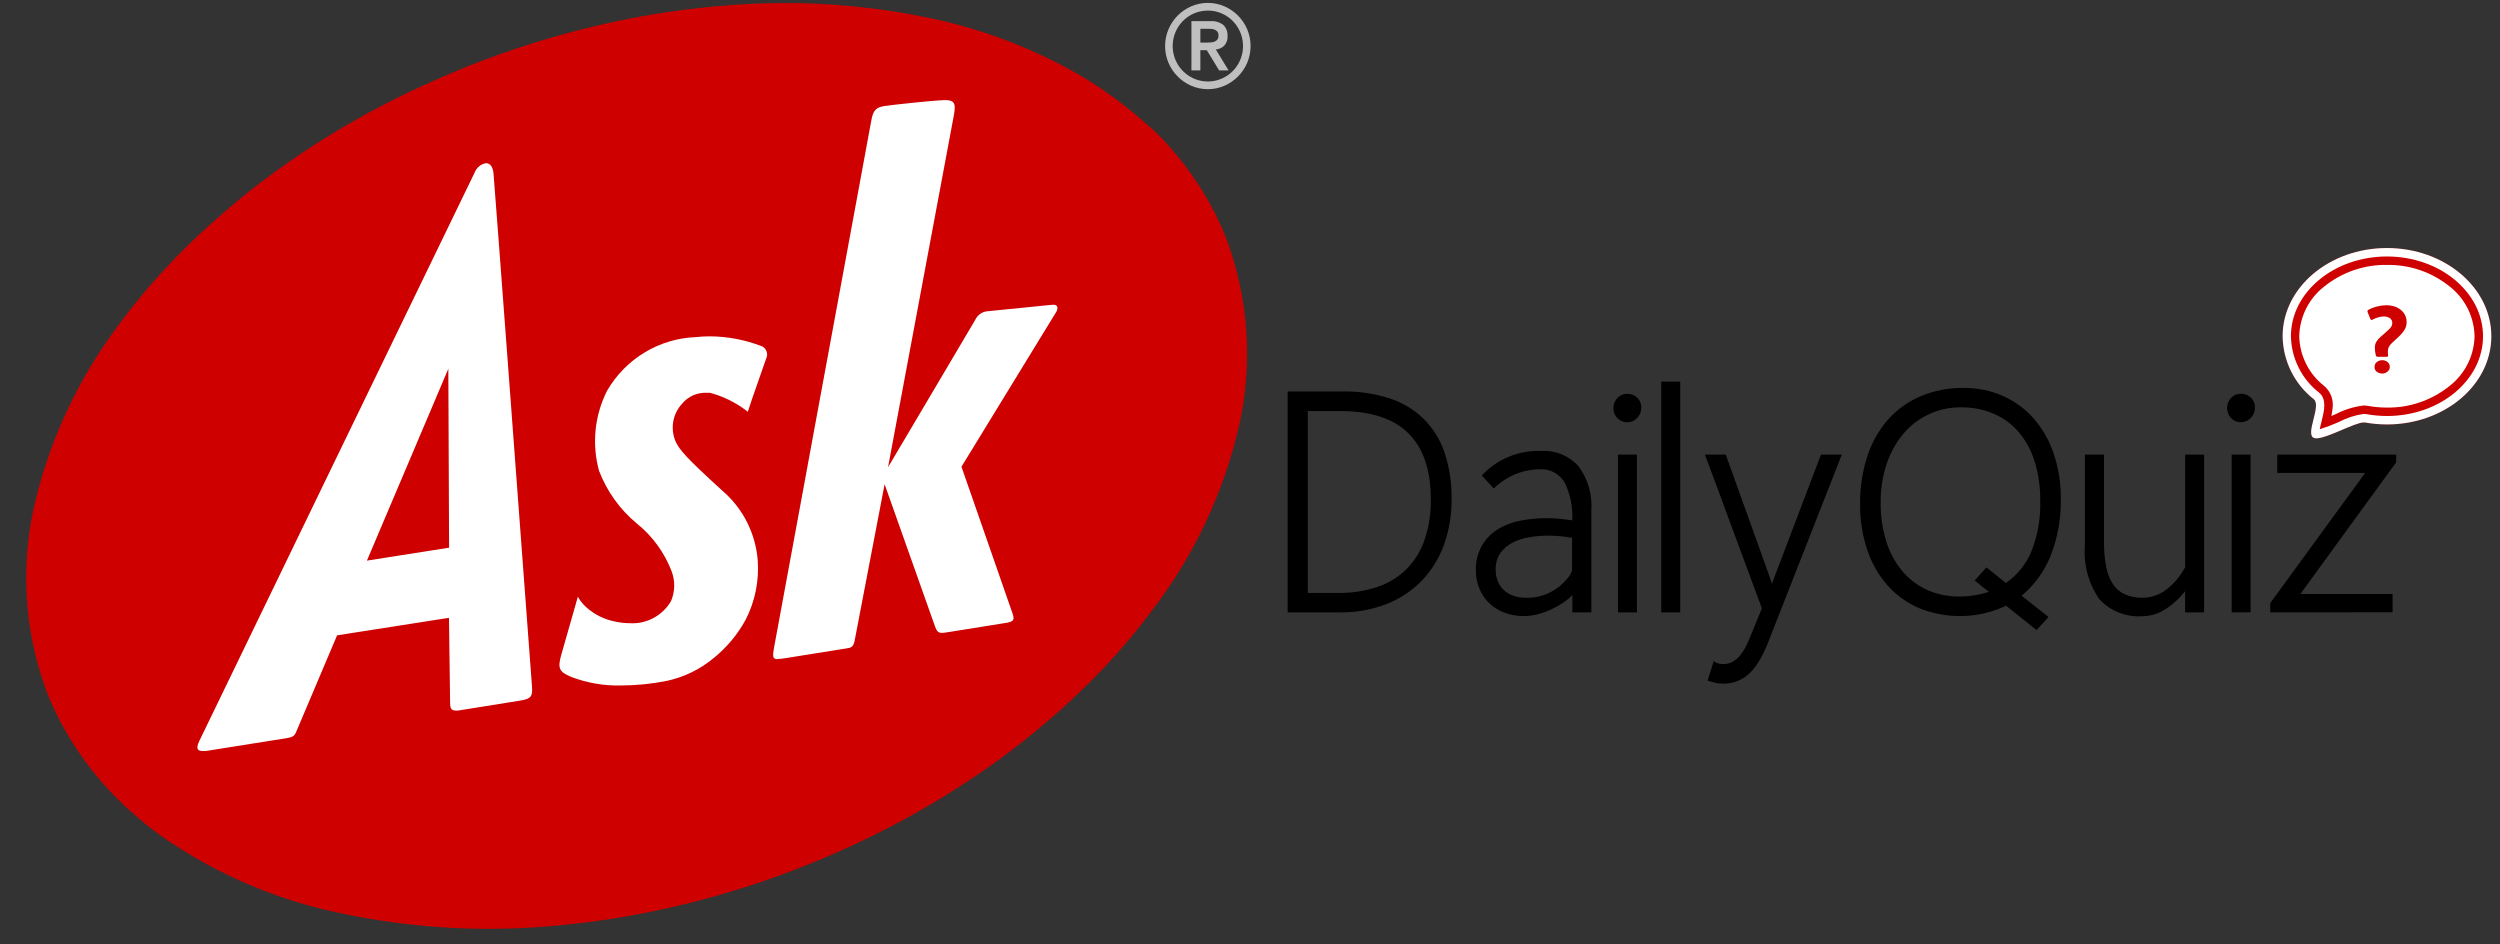 <svg width="135" height="51" viewBox="0 0 135 51" fill="none" xmlns="http://www.w3.org/2000/svg">
<rect x="0" y="0" width="135" height="51" fill="#333333" stroke="none"/>
<path d="M72.34 33.068C73.208 33.082 74.072 32.928 74.882 32.615C75.598 32.334 76.246 31.903 76.783 31.351C77.31 30.797 77.716 30.139 77.974 29.417C78.256 28.625 78.395 27.788 78.385 26.946C78.4 26.095 78.272 25.247 78.006 24.438C77.776 23.753 77.39 23.13 76.88 22.621C76.359 22.116 75.731 21.737 75.043 21.513C74.225 21.25 73.369 21.124 72.51 21.139H69.532V33.068H72.34ZM72.235 32.02H70.621V22.197H72.389C75.639 22.197 77.264 23.788 77.264 26.971C77.276 27.705 77.165 28.437 76.933 29.133C76.732 29.728 76.401 30.269 75.965 30.718C75.52 31.16 74.98 31.493 74.387 31.691C73.693 31.921 72.966 32.031 72.236 32.019L72.235 32.02ZM82.308 33.268C82.553 33.266 82.797 33.234 83.034 33.172C83.28 33.108 83.519 33.023 83.749 32.917C83.974 32.815 84.189 32.694 84.395 32.556C84.58 32.434 84.751 32.294 84.908 32.136V33.068H85.933V27.578C85.995 26.716 85.747 25.86 85.235 25.166C84.978 24.887 84.663 24.668 84.312 24.527C83.96 24.386 83.582 24.326 83.205 24.351C82.611 24.33 82.019 24.438 81.47 24.666C80.92 24.894 80.425 25.237 80.017 25.674L80.663 26.381C81.322 25.728 82.204 25.355 83.127 25.341C83.398 25.319 83.67 25.375 83.911 25.502C84.152 25.628 84.353 25.82 84.491 26.056C84.8 26.691 84.942 27.396 84.902 28.102C84.698 28.069 84.475 28.04 84.233 28.015C83.991 27.99 83.738 27.979 83.474 27.982C83.029 27.982 82.585 28.024 82.147 28.107C81.724 28.181 81.317 28.328 80.944 28.543C80.553 28.767 80.23 29.095 80.01 29.491C79.79 29.887 79.682 30.336 79.697 30.789C79.694 31.124 79.756 31.456 79.879 31.767C79.996 32.063 80.173 32.33 80.399 32.553C80.633 32.782 80.912 32.96 81.218 33.076C81.566 33.208 81.936 33.273 82.308 33.268ZM82.388 32.278C82.156 32.281 81.926 32.243 81.707 32.165C81.517 32.097 81.342 31.991 81.194 31.853C81.055 31.721 80.946 31.558 80.876 31.378C80.801 31.183 80.764 30.975 80.767 30.767C80.753 30.446 80.843 30.13 81.021 29.864C81.192 29.627 81.416 29.435 81.675 29.302C81.958 29.159 82.261 29.061 82.575 29.012C82.905 28.955 83.24 28.926 83.576 28.924C83.818 28.924 84.05 28.936 84.274 28.958C84.481 28.976 84.687 29.005 84.891 29.045V30.808C84.84 30.958 84.761 31.097 84.657 31.216C84.505 31.4 84.335 31.567 84.149 31.715V31.707C83.648 32.101 83.024 32.303 82.388 32.278ZM87.869 22.804C87.971 22.804 88.071 22.783 88.163 22.742C88.254 22.703 88.337 22.646 88.406 22.575C88.474 22.504 88.529 22.421 88.567 22.33C88.608 22.233 88.629 22.128 88.628 22.022C88.633 21.919 88.615 21.815 88.576 21.72C88.537 21.624 88.477 21.538 88.402 21.468C88.256 21.335 88.066 21.262 87.869 21.265C87.774 21.265 87.679 21.283 87.59 21.319C87.503 21.354 87.424 21.407 87.356 21.473C87.287 21.542 87.231 21.624 87.191 21.714C87.147 21.81 87.125 21.916 87.126 22.022C87.122 22.127 87.139 22.231 87.178 22.328C87.216 22.426 87.274 22.514 87.348 22.588C87.416 22.657 87.497 22.712 87.587 22.749C87.676 22.786 87.772 22.805 87.869 22.804ZM88.394 33.068V24.55H87.37V33.068H88.394ZM90.732 33.068V20.608H89.708V33.068H90.732ZM93.025 36.918C93.298 36.923 93.569 36.875 93.824 36.777C94.065 36.68 94.286 36.537 94.474 36.357C94.688 36.149 94.871 35.91 95.018 35.65C95.202 35.329 95.362 34.994 95.495 34.648L99.457 24.55H98.332L95.734 31.387C95.723 31.408 95.715 31.431 95.709 31.453L95.699 31.487L95.685 31.52L95.62 31.312L93.191 24.55H92.066C92.572 25.901 93.086 27.285 93.605 28.701C94.125 30.118 94.637 31.501 95.142 32.851L94.424 34.597C94.075 35.44 93.62 35.861 93.061 35.861C92.874 35.87 92.691 35.814 92.541 35.703L92.21 36.751C92.348 36.798 92.488 36.839 92.63 36.871C92.761 36.902 92.894 36.918 93.028 36.918H93.025ZM109.973 34.024L110.619 33.316C110.399 33.142 110.16 32.952 109.901 32.746C109.643 32.541 109.399 32.348 109.167 32.169C109.855 31.598 110.391 30.863 110.726 30.031C111.116 29.045 111.306 27.989 111.283 26.928C111.292 26.101 111.163 25.278 110.899 24.495C110.667 23.801 110.303 23.16 109.826 22.607C109.367 22.084 108.802 21.667 108.168 21.385C107.497 21.088 106.77 20.939 106.038 20.948C105.239 20.936 104.447 21.089 103.709 21.398C103.036 21.684 102.434 22.117 101.946 22.666C101.445 23.243 101.066 23.916 100.832 24.646C100.565 25.48 100.434 26.352 100.445 27.228C100.436 28.06 100.564 28.888 100.825 29.678C101.056 30.38 101.424 31.029 101.906 31.587C102.375 32.12 102.953 32.543 103.601 32.827C104.355 33.136 105.164 33.286 105.977 33.266C106.791 33.246 107.592 33.057 108.33 32.711L109.973 34.024ZM105.801 32.21C105.198 32.219 104.601 32.096 104.05 31.849C103.534 31.612 103.077 31.263 102.711 30.826C102.324 30.356 102.033 29.813 101.855 29.229C101.648 28.551 101.547 27.844 101.556 27.134C101.547 26.422 101.658 25.714 101.883 25.039C102.08 24.446 102.387 23.895 102.787 23.417C103.17 22.963 103.648 22.601 104.187 22.356C104.725 22.11 105.311 21.987 105.902 21.997C106.508 21.989 107.11 22.108 107.669 22.346C108.189 22.569 108.651 22.909 109.019 23.34C109.408 23.808 109.699 24.349 109.875 24.933C110.083 25.62 110.183 26.336 110.173 27.055C110.199 27.977 110.04 28.895 109.705 29.754C109.421 30.454 108.939 31.054 108.319 31.48L107.27 30.64L106.633 31.347L107.399 31.962C106.885 32.129 106.349 32.214 105.809 32.212L105.801 32.21ZM115.687 33.275C116.116 33.272 116.536 33.148 116.899 32.917C117.321 32.653 117.692 32.315 117.996 31.92V33.068H119.022V24.55H117.999V30.63C117.741 31.111 117.385 31.53 116.954 31.861C116.585 32.133 116.139 32.279 115.683 32.277C115.366 32.283 115.052 32.223 114.759 32.102C114.497 31.988 114.273 31.802 114.113 31.565C113.927 31.282 113.8 30.963 113.738 30.629C113.65 30.179 113.61 29.721 113.616 29.262V24.547H112.584V29.447C112.499 30.478 112.775 31.506 113.364 32.354C113.658 32.672 114.019 32.921 114.422 33.08C114.824 33.24 115.256 33.306 115.687 33.275ZM121.006 22.8C121.108 22.8 121.208 22.779 121.301 22.738C121.392 22.698 121.474 22.642 121.543 22.571C121.612 22.5 121.666 22.417 121.704 22.326C121.745 22.228 121.766 22.123 121.765 22.017C121.77 21.914 121.752 21.811 121.713 21.715C121.674 21.62 121.615 21.534 121.539 21.464C121.394 21.33 121.203 21.258 121.006 21.261C120.911 21.26 120.816 21.279 120.728 21.315C120.64 21.35 120.561 21.402 120.494 21.468C120.425 21.538 120.368 21.62 120.328 21.709C120.285 21.806 120.263 21.911 120.263 22.017C120.259 22.122 120.277 22.227 120.315 22.324C120.353 22.422 120.411 22.51 120.485 22.583C120.553 22.654 120.635 22.71 120.726 22.748C120.816 22.786 120.913 22.805 121.011 22.804L121.006 22.8ZM121.531 33.063V24.55H120.51V33.068L121.531 33.063ZM129.199 33.063V32.076H124.22L129.393 24.965V24.549H122.972V25.539H127.718L122.593 32.568V33.067L129.199 33.063Z" fill="black"/>
<path d="M125.268 23.18C125.292 23.044 125.334 22.873 125.365 22.753C125.506 22.192 125.665 21.558 125.229 21.2C124.766 20.84 124.39 20.379 124.127 19.852C123.864 19.326 123.722 18.747 123.71 18.157C123.71 15.782 126.037 13.85 128.896 13.85C131.755 13.85 134.085 15.782 134.085 18.157C134.085 20.533 131.755 22.465 128.896 22.465C128.52 22.464 128.145 22.43 127.776 22.363C127.732 22.356 127.688 22.352 127.644 22.352C127.173 22.419 126.718 22.566 126.297 22.788C125.961 22.939 125.618 23.07 125.268 23.18Z" fill="white"/>
<path d="M128.896 14.305C127.657 14.285 126.451 14.704 125.487 15.489C125.083 15.807 124.755 16.212 124.526 16.673C124.296 17.134 124.171 17.641 124.159 18.157C124.171 18.679 124.299 19.191 124.533 19.656C124.767 20.122 125.102 20.528 125.512 20.846C125.684 20.995 125.816 21.186 125.894 21.401C125.971 21.616 125.993 21.848 125.956 22.073C125.944 22.204 125.924 22.334 125.896 22.463L126.123 22.367C126.597 22.117 127.113 21.958 127.645 21.897C127.714 21.897 127.782 21.903 127.85 21.915C128.193 21.977 128.541 22.009 128.889 22.009C130.128 22.029 131.335 21.61 132.298 20.825C132.702 20.507 133.03 20.103 133.26 19.641C133.49 19.18 133.615 18.672 133.626 18.156C133.615 17.641 133.491 17.135 133.263 16.673C133.034 16.212 132.707 15.808 132.305 15.489C131.342 14.704 130.135 14.285 128.896 14.305ZM128.896 13.394C132.008 13.394 134.532 15.527 134.532 18.157C134.532 20.788 132.007 22.92 128.896 22.92C128.494 22.92 128.093 22.884 127.698 22.812C127.68 22.81 127.662 22.81 127.644 22.812C127.157 22.812 125.669 23.67 125.083 23.67C125.037 23.672 124.99 23.664 124.947 23.647C124.463 23.441 125.374 21.909 124.947 21.559C124.431 21.156 124.011 20.641 123.719 20.052C123.427 19.463 123.271 18.815 123.261 18.157C123.261 15.527 125.784 13.394 128.896 13.394Z" fill="#CF0000"/>
<path d="M128.896 13.85C126.037 13.85 123.71 15.782 123.71 18.157C123.722 18.747 123.864 19.326 124.127 19.852C124.39 20.379 124.766 20.84 125.229 21.2C125.662 21.558 125.505 22.192 125.365 22.753C125.334 22.873 125.291 23.044 125.268 23.18C125.618 23.069 125.962 22.938 126.297 22.788C126.718 22.565 127.174 22.418 127.645 22.351C127.689 22.351 127.733 22.355 127.776 22.362C128.146 22.429 128.521 22.463 128.897 22.464C131.755 22.464 134.083 20.532 134.083 18.156C134.083 15.781 131.755 13.85 128.896 13.85ZM128.896 13.394C132.008 13.394 134.532 15.527 134.532 18.157C134.532 20.788 132.007 22.92 128.896 22.92C128.494 22.92 128.093 22.884 127.698 22.812C127.68 22.81 127.662 22.81 127.644 22.812C127.157 22.812 125.669 23.67 125.083 23.67C125.037 23.672 124.99 23.664 124.947 23.647C124.463 23.441 125.374 21.909 124.947 21.559C124.431 21.156 124.011 20.641 123.719 20.052C123.427 19.463 123.271 18.815 123.261 18.157C123.261 15.527 125.784 13.394 128.896 13.394Z" fill="white"/>
<path d="M129.051 19.809C129.052 19.863 129.039 19.916 129.013 19.963C128.988 20.006 128.956 20.044 128.917 20.075C128.877 20.107 128.833 20.131 128.785 20.147C128.739 20.163 128.69 20.172 128.641 20.172C128.54 20.173 128.442 20.142 128.359 20.085C128.316 20.056 128.281 20.017 128.258 19.972C128.234 19.926 128.223 19.875 128.224 19.823C128.222 19.77 128.232 19.717 128.254 19.669C128.277 19.621 128.31 19.579 128.352 19.547C128.435 19.484 128.535 19.45 128.639 19.45C128.742 19.449 128.842 19.483 128.923 19.547C128.964 19.578 128.997 19.619 129.019 19.666C129.041 19.713 129.052 19.765 129.049 19.817L129.051 19.809ZM129.958 17.398C129.959 17.54 129.921 17.679 129.849 17.801C129.774 17.926 129.682 18.039 129.576 18.138L129.172 18.516C129.109 18.573 129.055 18.638 129.01 18.71C128.963 18.801 128.941 18.904 128.947 19.007C128.947 19.037 128.947 19.066 128.947 19.094C128.947 19.122 128.95 19.151 128.955 19.181V19.201C128.955 19.246 128.931 19.268 128.884 19.268H128.407C128.378 19.271 128.348 19.263 128.325 19.245C128.308 19.225 128.296 19.201 128.292 19.176C128.277 19.111 128.265 19.048 128.256 18.987C128.247 18.922 128.242 18.858 128.242 18.793C128.237 18.67 128.267 18.549 128.329 18.444C128.386 18.357 128.454 18.278 128.532 18.209L128.936 17.851C128.998 17.797 129.054 17.737 129.104 17.672C129.154 17.61 129.181 17.534 129.183 17.454C129.187 17.4 129.177 17.345 129.153 17.296C129.13 17.247 129.093 17.206 129.048 17.176C128.949 17.116 128.835 17.086 128.719 17.089C128.618 17.091 128.518 17.108 128.422 17.138C128.318 17.166 128.218 17.206 128.124 17.258C128.106 17.271 128.085 17.278 128.063 17.278C128.049 17.278 128.035 17.273 128.024 17.264C128.013 17.255 128.005 17.242 128.002 17.227L127.853 16.861C127.846 16.845 127.843 16.828 127.842 16.81C127.842 16.793 127.847 16.775 127.857 16.761C127.867 16.746 127.881 16.735 127.897 16.728C128.049 16.647 128.21 16.586 128.377 16.546C128.54 16.505 128.707 16.483 128.874 16.482C129.013 16.482 129.151 16.502 129.284 16.543C129.409 16.581 129.527 16.642 129.63 16.722C129.73 16.799 129.811 16.897 129.869 17.008C129.93 17.129 129.961 17.262 129.958 17.398Z" fill="#CF0000"/>
<path d="M7.068 43.823C7.597 44.297 8.15 44.743 8.725 45.158C11.614 47.172 14.875 48.58 18.315 49.298C22.263 50.146 26.317 50.368 30.333 49.955C32.132 49.782 33.92 49.503 35.687 49.12C38.067 48.608 40.406 47.917 42.684 47.055C43.84 46.618 44.979 46.139 46.102 45.618C48.743 44.397 51.267 42.931 53.64 41.24C54.444 40.663 55.228 40.06 55.992 39.429C56.358 39.126 56.717 38.82 57.069 38.51C57.616 38.028 58.148 37.53 58.667 37.017L58.959 36.731C59.563 36.122 60.146 35.492 60.707 34.842C61.253 34.206 61.776 33.552 62.274 32.88C64.492 29.967 66.069 26.61 66.9 23.034C67.668 19.654 67.432 16.121 66.22 12.876C65.873 11.996 65.449 11.148 64.953 10.343C64.286 9.262 63.504 8.258 62.621 7.347C62.316 7.032 61.974 6.764 61.646 6.471C61.293 6.155 60.925 5.865 60.553 5.576C59.782 4.982 58.972 4.44 58.128 3.956C55.702 2.584 53.084 1.59 50.363 1.008C46.734 0.232 43.012 -0.011 39.313 0.287C37.279 0.439 35.257 0.73 33.261 1.155C30.808 1.677 28.398 2.385 26.051 3.273C24.951 3.688 23.89 4.141 22.847 4.62C19.505 6.14 16.355 8.055 13.463 10.326C12.861 10.803 12.274 11.303 11.709 11.802C11.381 12.097 11.047 12.392 10.725 12.696C9.807 13.556 8.934 14.463 8.109 15.414C7.492 16.129 6.913 16.852 6.355 17.616C4.269 20.403 2.763 23.587 1.927 26.976C1.097 30.353 1.28 33.903 2.454 37.175C2.548 37.43 2.649 37.681 2.762 37.929C3.084 38.666 3.459 39.377 3.884 40.058C4.321 40.755 4.806 41.419 5.337 42.045C5.421 42.145 5.507 42.244 5.593 42.341C6.056 42.864 6.549 43.361 7.068 43.827" fill="#CF0000"/>
<path d="M10.961 40.557C10.818 40.557 10.729 40.525 10.687 40.462C10.633 40.376 10.659 40.23 10.763 40.012C10.867 39.795 24.541 11.553 25.631 9.318C25.68 9.187 25.763 9.071 25.871 8.982C25.979 8.894 26.108 8.835 26.245 8.812C26.472 8.812 26.624 9.022 26.651 9.384C26.776 10.89 27.872 25.583 28.514 34.207C28.632 35.797 28.718 36.946 28.725 37.026C28.767 37.58 28.713 37.73 28.11 37.829C27.765 37.886 25.392 38.266 24.832 38.355C24.767 38.367 24.702 38.373 24.637 38.373C24.332 38.373 24.309 38.208 24.306 37.953C24.3 37.461 24.271 35.284 24.253 33.966L24.245 33.4V33.362L18.203 34.308C18.203 34.318 16.067 39.341 15.994 39.521C15.9 39.756 15.783 39.807 15.483 39.86C14.559 40.008 11.544 40.489 11.202 40.54C11.122 40.552 11.042 40.558 10.961 40.557ZM24.21 19.914L19.813 30.274L24.251 29.576L24.21 19.914ZM33.536 37.016C32.611 37.039 31.691 36.879 30.827 36.545C30.194 36.281 30.105 36.085 30.304 35.377C30.446 34.87 31.2 32.237 31.205 32.222C31.317 32.427 31.462 32.611 31.634 32.769C32.078 33.174 32.623 33.449 33.211 33.564C33.473 33.622 33.74 33.652 34.008 33.653C34.453 33.68 34.897 33.583 35.29 33.372C35.684 33.161 36.011 32.844 36.237 32.457C36.453 31.947 36.464 31.373 36.27 30.855C35.881 29.836 35.228 28.941 34.379 28.262C33.472 27.508 32.773 26.531 32.349 25.426C31.951 23.979 32.106 22.435 32.783 21.098C33.276 20.248 33.973 19.538 34.81 19.032C35.648 18.526 36.598 18.242 37.573 18.205C37.828 18.176 38.084 18.162 38.34 18.162C39.265 18.169 40.182 18.339 41.049 18.664C41.121 18.681 41.188 18.715 41.246 18.762C41.303 18.809 41.349 18.869 41.38 18.937C41.411 19.005 41.426 19.079 41.425 19.154C41.423 19.228 41.405 19.301 41.371 19.368C41.321 19.514 40.855 20.843 40.577 21.641V21.653L40.383 22.225V22.235C39.779 21.76 39.087 21.412 38.347 21.213H38.179C37.922 21.198 37.665 21.244 37.429 21.348C37.193 21.452 36.985 21.611 36.822 21.812C36.569 22.088 36.405 22.434 36.349 22.805C36.293 23.177 36.348 23.556 36.507 23.896C36.735 24.313 36.964 24.64 39.027 26.516C39.571 26.986 40.019 27.56 40.343 28.204C40.667 28.849 40.863 29.551 40.918 30.272C40.996 31.373 40.772 32.474 40.27 33.455C39.833 34.262 39.239 34.973 38.526 35.545C37.796 36.15 36.933 36.569 36.009 36.766C35.194 36.929 34.367 37.013 33.536 37.016ZM41.988 35.592C41.953 35.597 41.918 35.594 41.884 35.583C41.85 35.573 41.819 35.554 41.793 35.53C41.719 35.44 41.751 35.234 41.82 34.853C41.854 34.663 42.671 30.255 43.611 25.151V25.142C45.124 16.957 47.005 6.772 47.05 6.511C47.153 5.921 47.334 5.793 47.778 5.724C48.111 5.668 50.48 5.414 51.008 5.406H51.04C51.272 5.406 51.401 5.443 51.476 5.532C51.571 5.642 51.578 5.834 51.515 6.193C51.427 6.691 47.988 25.044 47.954 25.23C47.975 25.194 48.994 23.473 50.073 21.653C51.302 19.57 52.581 17.417 52.665 17.268C52.728 17.133 52.827 17.018 52.951 16.936C53.075 16.854 53.219 16.808 53.367 16.803L55.345 16.606L56.669 16.472C56.764 16.463 56.828 16.456 56.882 16.456C56.931 16.452 56.98 16.462 57.024 16.485C57.048 16.501 57.069 16.522 57.082 16.548C57.096 16.574 57.103 16.603 57.102 16.632C57.1 16.71 57.076 16.786 57.032 16.851C56.837 17.169 51.965 25.122 51.919 25.203L52.278 26.234C53.034 28.398 54.601 32.907 54.685 33.149C54.74 33.31 54.747 33.407 54.707 33.476C54.667 33.544 54.562 33.595 54.36 33.63C54.158 33.666 51.972 34.011 51.064 34.158C51.001 34.169 50.938 34.175 50.875 34.176C50.655 34.176 50.583 34.081 50.491 33.828C50.372 33.506 47.794 26.223 47.769 26.149L46.153 34.583C46.082 34.956 45.944 34.977 45.719 35.012L45.682 35.018C44.727 35.172 42.813 35.478 42.406 35.542C42.268 35.566 42.128 35.581 41.987 35.586L41.988 35.592Z" fill="white"/>
<path d="M65.224 4.816C64.915 4.817 64.61 4.754 64.327 4.631C63.775 4.391 63.335 3.948 63.098 3.391C62.977 3.105 62.915 2.797 62.915 2.486C62.915 2.175 62.977 1.867 63.098 1.58C63.335 1.024 63.775 0.58 64.327 0.341C64.611 0.219 64.915 0.156 65.223 0.156C65.531 0.156 65.836 0.219 66.119 0.341C66.671 0.58 67.111 1.024 67.349 1.58C67.469 1.867 67.532 2.175 67.532 2.486C67.532 2.797 67.469 3.105 67.349 3.391C67.111 3.948 66.671 4.391 66.119 4.631C65.837 4.754 65.532 4.817 65.224 4.816ZM65.224 0.573C64.971 0.571 64.719 0.621 64.486 0.72C64.082 0.892 63.749 1.199 63.544 1.59C63.34 1.981 63.275 2.431 63.362 2.865C63.449 3.298 63.681 3.688 64.021 3.967C64.36 4.247 64.785 4.4 65.224 4.4C65.662 4.4 66.087 4.247 66.427 3.967C66.766 3.688 66.999 3.298 67.086 2.865C67.173 2.431 67.108 1.981 66.903 1.59C66.698 1.199 66.365 0.892 65.961 0.72C65.728 0.62 65.477 0.569 65.224 0.571V0.573ZM64.82 3.802H64.337V1.142H65.358C65.61 1.121 65.86 1.195 66.062 1.349C66.139 1.425 66.2 1.518 66.239 1.62C66.278 1.723 66.294 1.832 66.288 1.942C66.295 2.037 66.282 2.133 66.251 2.223C66.221 2.314 66.172 2.397 66.108 2.468C65.984 2.586 65.825 2.659 65.655 2.675L66.342 3.8H65.831L65.169 2.712H64.819L64.82 3.802ZM64.82 1.555V2.3H65.174C65.247 2.302 65.321 2.298 65.394 2.29C65.463 2.286 65.531 2.27 65.595 2.244C65.653 2.22 65.704 2.182 65.742 2.131C65.782 2.07 65.802 1.998 65.798 1.924C65.803 1.851 65.784 1.777 65.744 1.716C65.706 1.665 65.655 1.626 65.597 1.603C65.533 1.577 65.465 1.563 65.396 1.559C65.329 1.559 65.254 1.554 65.176 1.554L64.82 1.555Z" fill="#BFBFBF"/>
</svg>
